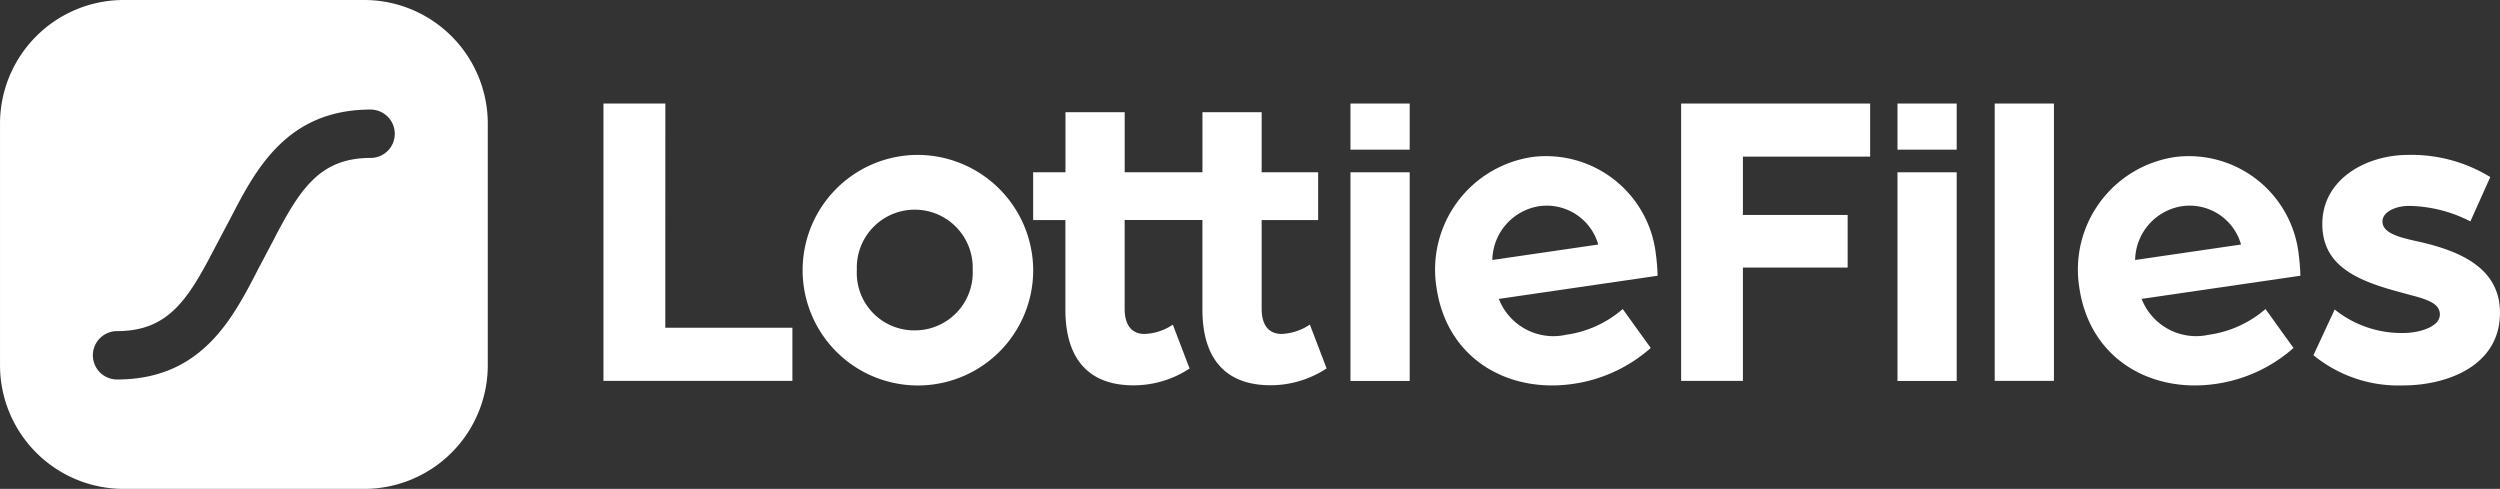 <svg xmlns="http://www.w3.org/2000/svg" width="163.439" height="31.962" viewBox="0 0 163.439 31.962">
  <rect x="0" y="0" width="163.439" height="31.962" fill="#333333" stroke="none"/>
  <g id="Lottie" transform="translate(-0.805 -0.592)">
    <path id="Path_24863" data-name="Path 24863" d="M308.245,28.159h-3.871V41.8h3.871Z" transform="translate(-179.52 -16.303)" fill="#fff"/>
    <path id="Path_24864" data-name="Path 24864" d="M308.245,17.159h-3.871v3.015h3.871Z" transform="translate(-179.52 -9.798)" fill="#fff"/>
    <path id="Path_24865" data-name="Path 24865" d="M101.394,17.159H97.348V35.291H109.7V31.815h-8.309Z" transform="translate(-57.092 -9.798)" fill="#fff"/>
    <path id="Path_24866" data-name="Path 24866" d="M135.985,25.382a7.537,7.537,0,1,0,7.744,7.536A7.57,7.57,0,0,0,135.985,25.382Zm0,11.469A3.752,3.752,0,0,1,132.2,32.9a3.789,3.789,0,1,1,7.572,0A3.777,3.777,0,0,1,135.985,36.851Z" transform="translate(-75.378 -14.661)" fill="#fff"/>
    <path id="Path_24867" data-name="Path 24867" d="M182.339,33.037c-.694,0-1.3-.406-1.3-1.65V25.595h3.692V22.47h-3.692V18.539h-3.871V22.47h-5.084V18.539h-3.871V22.47H166.1v3.125h2.108v5.849c0,3.272,1.561,4.953,4.449,4.953a6.642,6.642,0,0,0,3.67-1.1l-1.095-2.866a3.545,3.545,0,0,1-1.85.608c-.694,0-1.3-.406-1.3-1.65v-5.8h5.084v5.849c0,3.272,1.559,4.953,4.449,4.953a6.649,6.649,0,0,0,3.67-1.1l-1.095-2.866A3.534,3.534,0,0,1,182.339,33.037Z" transform="translate(-97.752 -10.614)" fill="#fff"/>
    <path id="Path_24868" data-name="Path 24868" d="M244.833,31.972a7.225,7.225,0,0,0-8.022-6.382,7.437,7.437,0,0,0-6.323,8.531c.685,4.729,4.743,6.92,8.916,6.31a9.725,9.725,0,0,0,5.091-2.35l-1.831-2.544a7.167,7.167,0,0,1-3.7,1.681,3.827,3.827,0,0,1-4.4-2.344l10.379-1.514A12.516,12.516,0,0,0,244.833,31.972Zm-10.694.358a3.625,3.625,0,0,1,3.024-3.511,3.5,3.5,0,0,1,3.9,2.5Z" transform="translate(-135.772 -14.741)" fill="#fff"/>
    <path id="Path_24869" data-name="Path 24869" d="M347.671,31.972a7.227,7.227,0,0,0-8.022-6.382,7.435,7.435,0,0,0-6.323,8.531c.685,4.729,4.74,6.92,8.916,6.31a9.717,9.717,0,0,0,5.088-2.35L345.5,35.536a7.174,7.174,0,0,1-3.7,1.681,3.827,3.827,0,0,1-4.4-2.344l10.381-1.514A13.354,13.354,0,0,0,347.671,31.972Zm-10.694.358A3.623,3.623,0,0,1,340,28.819a3.49,3.49,0,0,1,3.9,2.5Z" transform="translate(-196.586 -14.741)" fill="#fff"/>
    <path id="Path_24870" data-name="Path 24870" d="M323.8,17.159h-3.871v18.13H323.8Z" transform="translate(-188.718 -9.798)" fill="#fff"/>
    <path id="Path_24871" data-name="Path 24871" d="M377.978,31.084c-1.329-.29-2.542-.551-2.542-1.361,0-.608.839-1.014,1.734-1.014a9.029,9.029,0,0,1,4.015,1.014l1.3-2.9a9.836,9.836,0,0,0-5.375-1.448c-2.715,0-5.605,1.565-5.605,4.519,0,2.781,2.341,3.731,5.2,4.488,1.241.349,2.485.551,2.485,1.42s-1.474,1.216-2.371,1.216a6.981,6.981,0,0,1-4.506-1.536l-1.388,2.987a8.77,8.77,0,0,0,5.894,1.975c2.688,0,6.3-1.187,6.3-4.751C383.121,32.734,380.443,31.668,377.978,31.084Z" transform="translate(-218.877 -14.656)" fill="#fff"/>
    <path id="Path_24872" data-name="Path 24872" d="M220.731,28.159H216.86V41.8h3.871Z" transform="translate(-127.767 -16.303)" fill="#fff"/>
    <path id="Path_24873" data-name="Path 24873" d="M220.731,17.159H216.86v3.015h3.871Z" transform="translate(-127.767 -9.798)" fill="#fff"/>
    <path id="Path_24874" data-name="Path 24874" d="M269.761,35.291H273.8V27.882h6.847V24.443H273.8V20.629h8.318v-3.47H269.761Z" transform="translate(-159.051 -9.798)" fill="#fff"/>
    <path id="Subtraction_14" data-name="Subtraction 14" d="M7581.806,9203.422h-15.75a8.087,8.087,0,0,1-8.07-8.086v-15.79a8.087,8.087,0,0,1,8.07-8.086h15.75a8.086,8.086,0,0,1,8.068,8.086v15.79A8.086,8.086,0,0,1,7581.806,9203.422Zm.416-24.8c-5.487,0-7.521,3.926-9.156,7.08l-1.071,2.025c-1.734,3.348-3.027,5.38-6.359,5.38a1.581,1.581,0,0,0-1.116,2.7,1.585,1.585,0,0,0,1.116.462c5.487,0,7.522-3.924,9.157-7.076l0-.008,1.065-2.019c1.736-3.349,3.03-5.382,6.361-5.382a1.566,1.566,0,0,0,.6-.118,1.588,1.588,0,0,0,.513-.344,1.523,1.523,0,0,0,.342-.513,1.56,1.56,0,0,0,.12-.605,1.582,1.582,0,0,0-1.578-1.58Z" transform="translate(-7557.18 -9170.868)" fill="#fff"/>
  </g>
</svg>
